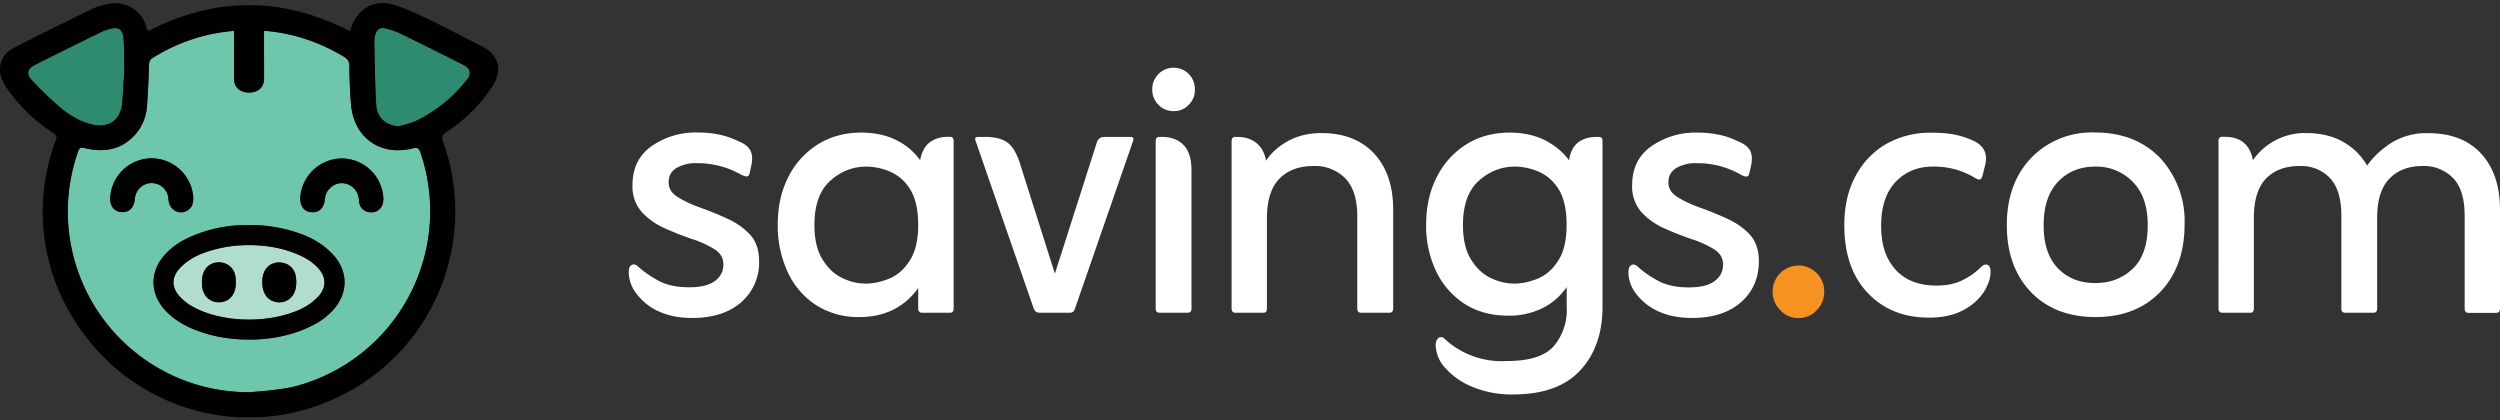 <svg xmlns="http://www.w3.org/2000/svg" fill="none" viewBox="0 0 220 37">
    <rect x="0" y="0" width="220" height="37" fill="#333333" stroke="none"/>
    <g clip-path="url(#clip0_3104_14062)">
        <path fill="#6EC6AC" d="M23.24 4.42v2.56c-.02.73-.54 1.17-1.33 1.17-.78 0-1.3-.46-1.3-1.18V2.72c-2.53.2-4.9.98-7.15 2.37-.24.14-.33.31-.34.6a80.9 80.9 0 0 1-.18 3.58 4.23 4.23 0 0 1-.96 2.48c-1.22 1.45-2.8 1.7-4.54 1.28-.33-.07-.46-.01-.57.31a15.9 15.9 0 0 0 15.04 21.17s2.68-.16 3.96-.49c9-2.29 14.12-11.77 11.15-20.57-.13-.38-.26-.5-.7-.4-2.85.71-5.15-.92-5.42-3.84-.1-1.14-.14-2.28-.15-3.42 0-.39-.15-.6-.46-.79a15.87 15.87 0 0 0-6.75-2.27l-.3-.02v1.71Zm-10 11.69a1.5 1.5 0 0 0-1.36 1.25l-.04.28c-.04.3-.14.56-.33.75a.99.99 0 0 1-.73.28h-.12a1.04 1.04 0 0 1-.72-.37 1.2 1.2 0 0 1-.24-.8v-.08a3.66 3.66 0 0 1 3.62-3.48h.04A3.7 3.7 0 0 1 17 17.33v.17c0 .2-.02.42-.12.61-.1.2-.27.37-.5.47-.15.07-.3.1-.46.1-.53 0-.98-.4-1.07-.95-.04-.24-.05-.46-.1-.62a1.5 1.5 0 0 0-1.4-1h-.1Zm13.18 1.25a3.69 3.69 0 0 1 3.65-3.42 3.67 3.67 0 0 1 3.65 3.5v.07c0 .3-.07.59-.25.8-.17.22-.44.34-.73.36h-.1c-.27 0-.55-.08-.74-.28-.2-.2-.3-.47-.32-.8a1.54 1.54 0 0 0-1.5-1.48c-.27 0-.55.07-.82.25-.42.28-.62.65-.68 1.16-.03.33-.12.62-.3.83a.99.99 0 0 1-.78.32h-.08c-.3-.02-.57-.15-.75-.37a1.3 1.3 0 0 1-.26-.82v-.13l.01.01Zm.01 3.21c1.31.5 2.4 1.19 3.12 2.12.47.62.77 1.36.77 2.15 0 .8-.3 1.54-.77 2.16a6.01 6.01 0 0 1-1.89 1.55 12.1 12.1 0 0 1-5.75 1.33c-1.65 0-3.2-.28-4.51-.77A6.92 6.92 0 0 1 14.28 27a3.55 3.55 0 0 1-.77-2.16c0-.8.3-1.54.77-2.15a6 6 0 0 1 1.89-1.56 12.1 12.1 0 0 1 5.74-1.33c1.66 0 3.2.28 4.52.77Z"/>
        <path fill="#B0DDCF" d="M26.81 22.68a10.32 10.32 0 0 0-4.9-1.11c-1.46 0-2.8.25-3.9.66-1.09.4-1.9.97-2.33 1.53-.29.38-.41.73-.41 1.09 0 .35.12.7.4 1.08.3.38.75.76 1.35 1.09 1.2.67 2.95 1.11 4.9 1.1 1.46 0 2.8-.24 3.9-.65 1.1-.4 1.9-.98 2.33-1.54.29-.38.41-.73.41-1.08 0-.36-.12-.7-.4-1.09a4.34 4.34 0 0 0-1.35-1.08Zm-6.05 2.15c0 .3-.03.59-.15.88-.12.28-.35.58-.67.74-.22.1-.44.15-.65.15h.02-.06a1.38 1.38 0 0 1-1.18-.61c-.25-.38-.3-.77-.3-1.17 0-.3.03-.57.15-.86.12-.28.36-.57.68-.73a1.43 1.43 0 0 1 .86-.13 1.41 1.41 0 0 1 1.25 1.2c.04.17.04.35.04.53h.01Zm5.31 0c0 .3-.03.58-.15.88a1.42 1.42 0 0 1-1.31.9h-.03a1.5 1.5 0 0 1-.66-.16c-.22-.1-.4-.27-.53-.46-.25-.38-.3-.77-.3-1.16v-.01c0-.29.03-.58.15-.86a1.41 1.41 0 0 1 1.54-.85 1.4 1.4 0 0 1 1.25 1.2c.03.17.05.35.05.52Z"/>
        <path fill="#2E8B6F" d="M10.93 6.04V4.53c-.02-.46-.03-.92-.1-1.37-.09-.57-.43-.78-1-.65a4.3 4.3 0 0 0-.9.3c-2 .97-4 1.96-5.98 2.96-.52.26-.63.76-.22 1.2.79.83 1.59 1.65 2.45 2.38.43.37.88.7 1.36.97.49.28 1.02.5 1.58.63 1.46.33 2.5-.4 2.62-1.88.1-1.01.14-2.02.2-3.04h-.02v.01ZM40.81 5.73C39 4.81 37.17 3.9 35.33 3c-.43-.22-.9-.37-1.37-.5-.52-.13-.83.1-.96.61-.03.16-.07.33-.07.5l.04 1.55c.02 1.37.05 2.74.14 4.11.07 1.12.87 1.76 1.99 1.85.54-.18 1.1-.28 1.6-.53A12.57 12.57 0 0 0 41.1 7c.4-.5.29-.96-.29-1.26Z"/>
        <path fill="#010101" d="M26.43 20.57a13.03 13.03 0 0 0-4.52-.77c-2.2 0-4.21.5-5.74 1.33-.77.42-1.41.94-1.89 1.56a3.55 3.55 0 0 0-.77 2.15c0 .8.3 1.54.77 2.16.72.93 1.8 1.62 3.12 2.11 1.31.5 2.86.77 4.51.77 2.21 0 4.22-.49 5.75-1.33A5.95 5.95 0 0 0 29.55 27c.47-.62.77-1.37.77-2.16 0-.8-.3-1.54-.77-2.15a6.92 6.92 0 0 0-3.12-2.12Zm1.72 5.36a5.23 5.23 0 0 1-2.33 1.54c-1.1.4-2.44.66-3.9.66-1.95 0-3.7-.45-4.9-1.11a4.27 4.27 0 0 1-1.34-1.09c-.3-.38-.41-.73-.42-1.08 0-.36.13-.7.42-1.09A5.23 5.23 0 0 1 18 22.23a11.3 11.3 0 0 1 3.9-.66c1.95 0 3.7.44 4.9 1.1.6.34 1.05.72 1.34 1.1.29.37.4.72.41 1.08 0 .35-.12.7-.4 1.08ZM30.07 13.95a3.69 3.69 0 0 0-3.64 3.42v.12c0 .32.07.6.25.83.18.22.45.35.75.36h.08c.3 0 .58-.1.77-.32.19-.21.28-.5.31-.83.06-.51.26-.87.68-1.16.27-.18.55-.25.81-.25.77 0 1.49.64 1.51 1.49.01.32.11.6.32.79.2.2.47.29.74.29h.1c.3-.02.56-.15.73-.37.18-.21.26-.5.26-.8v-.07a3.67 3.67 0 0 0-3.66-3.5ZM14.75 17.11c.05.16.07.37.1.62.1.56.55.96 1.07.96a1.08 1.08 0 0 0 .96-.58c.1-.2.13-.4.13-.6v-.18a3.7 3.7 0 0 0-3.65-3.4h-.03a3.66 3.66 0 0 0-3.63 3.49v.09c0 .3.08.57.25.79.17.21.43.34.71.36h.12c.28.01.54-.08.73-.27.19-.2.3-.46.34-.75l.03-.28c.12-.69.69-1.2 1.37-1.25h.1c.62 0 1.2.4 1.4 1Z"/>
        <path fill="#010101" d="M20.3 23.5a1.46 1.46 0 0 0-1.06-.41c-.2 0-.43.04-.64.14-.32.16-.56.45-.67.73-.12.29-.16.57-.16.86 0 .4.05.79.3 1.17.13.19.32.35.53.46.22.1.45.15.66.15h.05-.01a1.42 1.42 0 0 0 1.31-.9 2.83 2.83 0 0 0 .1-1.4 1.55 1.55 0 0 0-.4-.8h-.01ZM25.61 23.5a1.58 1.58 0 0 0-1.7-.26c-.32.15-.56.43-.67.72-.12.28-.16.57-.16.85v.01c0 .4.06.79.3 1.17.13.19.32.35.53.46.22.1.45.15.66.15h.03a1.43 1.43 0 0 0 1.31-.9c.12-.3.16-.57.16-.87 0-.18-.02-.36-.05-.53a1.52 1.52 0 0 0-.41-.8Z"/>
        <path fill="#010101" d="M42.44 4.1c-1.6-.82-3.18-1.66-4.8-2.44-.96-.46-1.94-.92-2.96-1.23-1.77-.54-3.21.3-3.78 2.05l-.1.26C24.86-.3 18.96-.32 13.01 2.75l-.18-.53A2.8 2.8 0 0 0 9.69.32c-.53.1-1.07.22-1.55.45-2.35 1.14-4.7 2.3-7.02 3.49A2.1 2.1 0 0 0 .24 7.1c.18.39.41.76.67 1.1a14.99 14.99 0 0 0 3.8 3.53c.27.17.31.32.2.6a17.81 17.81 0 0 0 2.36 16.91A18.01 18.01 0 0 0 28.2 35.6 18.1 18.1 0 0 0 39 12.5c-.16-.43-.09-.63.28-.88a13.59 13.59 0 0 0 4.15-4.18c.8-1.35.41-2.63-.99-3.35ZM41.1 7a13.12 13.12 0 0 1-4.4 3.6c-.49.24-1.06.35-1.6.52-1.12-.09-1.91-.72-1.99-1.85-.08-1.37-.11-2.74-.14-4.11l-.03-1.56c0-.16.03-.33.07-.49.13-.52.44-.74.95-.6.47.12.94.27 1.37.49a450 450 0 0 1 5.49 2.73c.57.3.68.77.28 1.27ZM25.86 34.02c-1.28.33-3.95.5-3.95.5A15.9 15.9 0 0 1 6.87 13.33c.1-.32.23-.39.56-.3 1.75.41 3.32.16 4.55-1.29.6-.71.9-1.57.96-2.48.09-1.2.13-2.4.17-3.58.01-.29.1-.46.34-.6a15.79 15.79 0 0 1 7.15-2.37v4.25c0 .73.52 1.17 1.3 1.18.79 0 1.31-.45 1.33-1.17.02-.85 0-1.7 0-2.56v-1.7l.3.02c2.43.24 4.66 1.02 6.75 2.27.31.2.45.4.46.8.02 1.14.05 2.28.15 3.41.26 2.92 2.57 4.55 5.42 3.85.44-.11.57 0 .7.4a15.95 15.95 0 0 1-11.15 20.57v-.02ZM2.96 5.77c1.98-1 3.98-1.98 5.97-2.96.28-.14.6-.23.91-.3.56-.12.9.08 1 .66.07.45.07.9.09 1.37v1.5h.03c-.07 1.02-.12 2.03-.2 3.04-.14 1.49-1.18 2.22-2.63 1.88a5.83 5.83 0 0 1-1.58-.62 9 9 0 0 1-1.36-.97 31.77 31.77 0 0 1-2.45-2.38c-.41-.45-.3-.95.22-1.2v-.02Z"/>
        <path fill="#fff" d="M65.28 15.41a7.68 7.68 0 0 0-3.95-1.05 3.4 3.4 0 0 0-1.8.42c-.45.28-.69.7-.69 1.26s.27.97.8 1.3c.54.34 1.2.65 1.98.93s1.58.6 2.38.97c.8.36 1.46.83 2 1.4.53.58.8 1.36.8 2.34a4.6 4.6 0 0 1-1.58 3.62c-1.05.92-2.49 1.38-4.31 1.38-1.15 0-2.14-.2-2.99-.6A5.02 5.02 0 0 1 56 25.83a3.12 3.12 0 0 1-.67-1.85c0-.48.15-.71.46-.71.11 0 .24.07.38.2.53.48 1.15.9 1.85 1.27.7.36 1.57.54 2.6.54 1.05 0 1.77-.18 2.28-.54.5-.37.76-.86.76-1.47 0-.57-.27-1.02-.8-1.35a9.32 9.32 0 0 0-2-.9c-.8-.27-1.6-.59-2.4-.95a5.99 5.99 0 0 1-2-1.43 3.38 3.38 0 0 1-.8-2.36c0-1.48.56-2.62 1.68-3.42a6.77 6.77 0 0 1 4.04-1.2c1.37 0 2.57.25 3.58.76.56.22.92.5 1.09.86.17.35.18.82.04 1.4l-.12.55c-.03.2-.13.3-.3.3a.52.52 0 0 1-.19-.05 2.5 2.5 0 0 1-.19-.08ZM80.8 25.34a5.85 5.85 0 0 1-2.23 1.93c-.87.42-1.84.63-2.9.63a6.85 6.85 0 0 1-3.93-1.1 6.95 6.95 0 0 1-2.46-2.94 9.74 9.74 0 0 1-.84-4.07c0-1.57.3-2.97.92-4.19a7.17 7.17 0 0 1 2.59-2.88c1.1-.7 2.39-1.05 3.85-1.05 1.18 0 2.2.22 3.09.67a5.51 5.51 0 0 1 2.08 1.76c.14-.72.42-1.25.84-1.57.43-.32.96-.49 1.6-.49h.21c.2 0 .3.13.3.38v14.72c0 .25-.1.38-.3.38h-2.48c-.23 0-.34-.13-.34-.38v-1.8Zm-4.67-.38c.7 0 1.4-.15 2.12-.44.72-.3 1.32-.82 1.8-1.58.5-.76.75-1.8.75-3.16 0-1.34-.25-2.43-.74-3.17a3.86 3.86 0 0 0-1.79-1.53 5.48 5.48 0 0 0-2.02-.42c-1.2 0-2.27.42-3.2 1.26-.92.84-1.38 2.13-1.38 3.87 0 1.26.23 2.27.7 3.02.45.76 1.03 1.3 1.72 1.64.69.34 1.37.5 2.04.5ZM92.83 24.08l3.7-11.57c.1-.3.33-.46.67-.46h2.31c.2 0 .27.1.21.33l-5.13 14.8c-.08.23-.22.34-.42.34h-2.69c-.22 0-.39-.1-.5-.33l-5.13-14.8c-.09-.23-.01-.34.21-.34h.67c.85 0 1.5.17 1.96.52.46.35.85 1.05 1.15 2.08l2.99 9.43ZM101.4 7.89a1.88 1.88 0 0 1 3.2-1.39c.36.36.55.83.55 1.39 0 .55-.19.98-.55 1.34-.36.37-.8.55-1.3.55-.54 0-.99-.18-1.35-.55a1.83 1.83 0 0 1-.55-1.34Zm.63 19.63c-.22 0-.33-.12-.33-.38V12.43c0-.26.11-.38.33-.38h.22c.81 0 1.45.24 1.9.71.47.48.7 1.21.7 2.19v12.2c0 .25-.1.37-.33.37h-2.48ZM111.41 14.15c.45-.7 1.1-1.28 1.94-1.74.84-.46 1.82-.7 2.94-.7 1.96 0 3.5.6 4.63 1.8 1.12 1.21 1.68 2.86 1.68 4.93v8.7c0 .26-.11.38-.34.38h-2.48c-.23 0-.34-.12-.34-.38v-8.11c0-1.49-.35-2.6-1.05-3.33a3.73 3.73 0 0 0-2.82-1.09c-1.26 0-2.25.38-2.98 1.11-.73.75-1.1 1.9-1.1 3.48v7.94c0 .26-.1.38-.29.38h-2.48c-.23 0-.34-.12-.34-.38V12.43c0-.26.11-.38.34-.38h.2c.65 0 1.2.18 1.65.54.45.37.73.89.84 1.56ZM137.87 25.26a5.61 5.61 0 0 1-2.2 1.89 6.7 6.7 0 0 1-2.93.63c-1.52 0-2.81-.36-3.9-1.07a6.99 6.99 0 0 1-2.48-2.88 9.25 9.25 0 0 1-.86-4.04c0-1.57.3-2.97.93-4.19a7.17 7.17 0 0 1 2.58-2.88c1.1-.7 2.4-1.05 3.85-1.05 1.18 0 2.21.23 3.1.67.88.46 1.58 1.04 2.12 1.77.1-.73.38-1.26.8-1.58.42-.32.95-.48 1.6-.48h.2c.23 0 .34.1.34.33v14.64c0 2.3-.65 4.16-1.96 5.57-1.3 1.41-3.27 2.12-5.9 2.12a8.93 8.93 0 0 1-3.6-.67 6.44 6.44 0 0 1-2.38-1.66 3.08 3.08 0 0 1-.84-2c0-.2.04-.36.12-.5.09-.14.2-.21.34-.21.1 0 .2.02.25.08a7.4 7.4 0 0 0 5.56 2.02c1.93 0 3.3-.42 4.08-1.26a4.9 4.9 0 0 0 1.18-3.49v-1.76Zm-4.67-.3c.7 0 1.4-.15 2.12-.44.72-.3 1.32-.82 1.8-1.58.5-.76.74-1.8.74-3.15 0-1.35-.24-2.44-.73-3.18a3.86 3.86 0 0 0-1.79-1.53 5.48 5.48 0 0 0-2.02-.42c-1.2 0-2.27.42-3.2 1.26-.92.84-1.38 2.13-1.38 3.87 0 1.26.23 2.27.7 3.03.46.75 1.03 1.3 1.72 1.63.69.34 1.37.5 2.04.5ZM153.26 15.41a7.67 7.67 0 0 0-3.95-1.05 3.4 3.4 0 0 0-1.79.42c-.46.28-.7.7-.7 1.26s.27.97.8 1.3c.54.34 1.2.65 1.98.93s1.58.6 2.38.97c.8.36 1.47.83 2 1.4.53.58.8 1.36.8 2.34 0 1.49-.53 2.7-1.58 3.62-1.05.92-2.48 1.38-4.3 1.38-1.16 0-2.15-.2-3-.6a5.02 5.02 0 0 1-1.93-1.54 3.12 3.12 0 0 1-.67-1.85c0-.48.16-.71.46-.71.11 0 .24.07.38.2.53.48 1.15.9 1.85 1.27.7.36 1.57.54 2.61.54 1.04 0 1.77-.18 2.27-.54.5-.37.76-.86.76-1.47 0-.57-.27-1.02-.8-1.35a9.34 9.34 0 0 0-2-.9c-.8-.27-1.6-.59-2.4-.95a6 6 0 0 1-2-1.43 3.38 3.38 0 0 1-.8-2.36c0-1.48.56-2.62 1.69-3.42a6.77 6.77 0 0 1 4.03-1.2c1.37 0 2.57.25 3.58.76.56.22.92.5 1.1.86.16.35.18.82.04 1.4l-.13.55c-.03.2-.12.3-.3.3a.52.52 0 0 1-.18-.05 2.57 2.57 0 0 1-.2-.08Z"/>
        <path fill="#F69221" d="M158.26 23.36a2.27 2.27 0 0 1 2.27 2.31c0 .64-.21 1.16-.65 1.62-.44.47-.97.7-1.62.7a2.1 2.1 0 0 1-1.6-.7c-.45-.46-.67-1-.67-1.62a2.28 2.28 0 0 1 2.27-2.3Z"/>
        <path fill="#fff" d="M173.82 15.67a6.87 6.87 0 0 0-3.74-1.01c-1.32 0-2.4.45-3.26 1.34-.85.9-1.28 2.19-1.28 3.87 0 1.68.42 2.91 1.26 3.85.84.94 2.05 1.41 3.62 1.41.93 0 1.7-.17 2.33-.5a6.2 6.2 0 0 0 1.5-1.05c.05-.06.13-.12.22-.2.1-.07.2-.1.28-.1.28 0 .42.21.42.63 0 .56-.2 1.16-.6 1.8a4.81 4.81 0 0 1-1.82 1.59c-.8.43-1.8.65-3 .65-2.22 0-4.01-.72-5.39-2.17-1.37-1.44-2.06-3.43-2.06-5.95 0-1.65.32-3.09.97-4.3a7.02 7.02 0 0 1 2.7-2.85 7.78 7.78 0 0 1 3.98-1c.73 0 1.37.04 1.92.14.54.1 1.09.26 1.62.49 1.1.45 1.48 1.21 1.18 2.31l-.21.84c-.06.23-.16.34-.3.34a.75.75 0 0 1-.33-.13ZM184.42 27.9c-2.38 0-4.28-.73-5.7-2.2-1.41-1.48-2.12-3.44-2.12-5.88s.7-4.4 2.12-5.9a7.41 7.41 0 0 1 5.66-2.26c2.35 0 4.29.76 5.72 2.25a8.16 8.16 0 0 1 2.14 5.87c0 2.41-.7 4.4-2.12 5.89-1.42 1.48-3.32 2.23-5.7 2.23Zm-.04-2.99c1.32 0 2.41-.42 3.3-1.26.88-.84 1.32-2.12 1.32-3.82 0-1.7-.44-2.93-1.32-3.83a4.45 4.45 0 0 0-3.3-1.34c-1.32 0-2.44.45-3.28 1.34-.84.9-1.26 2.17-1.26 3.83 0 1.65.42 2.91 1.26 3.78.84.87 1.94 1.3 3.28 1.3ZM198.26 14.1a5.54 5.54 0 0 1 4.71-2.39c1.23 0 2.3.26 3.2.76.9.5 1.61 1.2 2.14 2.1.5-.73 1.2-1.39 2.08-1.97a5.82 5.82 0 0 1 3.3-.88c2 0 3.54.6 4.65 1.8 1.1 1.2 1.66 2.85 1.66 4.92v8.7c0 .26-.1.39-.33.39h-2.44c-.23 0-.34-.13-.34-.38v-8.16c0-1.49-.33-2.59-1-3.3a3.57 3.57 0 0 0-2.74-1.08c-1.2 0-2.17.38-2.88 1.11-.72.75-1.08 1.89-1.08 3.43v8c0 .25-.1.37-.33.37h-2.49c-.22 0-.33-.12-.33-.38v-8.16c0-1.48-.33-2.58-.99-3.3a3.5 3.5 0 0 0-2.71-1.07c-1.23 0-2.21.37-2.93 1.1-.71.75-1.07 1.9-1.07 3.44v7.99c0 .25-.1.38-.3.38h-2.48c-.22 0-.33-.13-.33-.38V12.38c0-.23.1-.34.33-.34h.22c1.4 0 2.22.69 2.48 2.06Z"/>
    </g>
    <defs>
        <clipPath id="clip0_3104_14062">
            <path fill="#fff" d="M0 .27h220v36.45H0z"/>
        </clipPath>
    </defs>
</svg>
